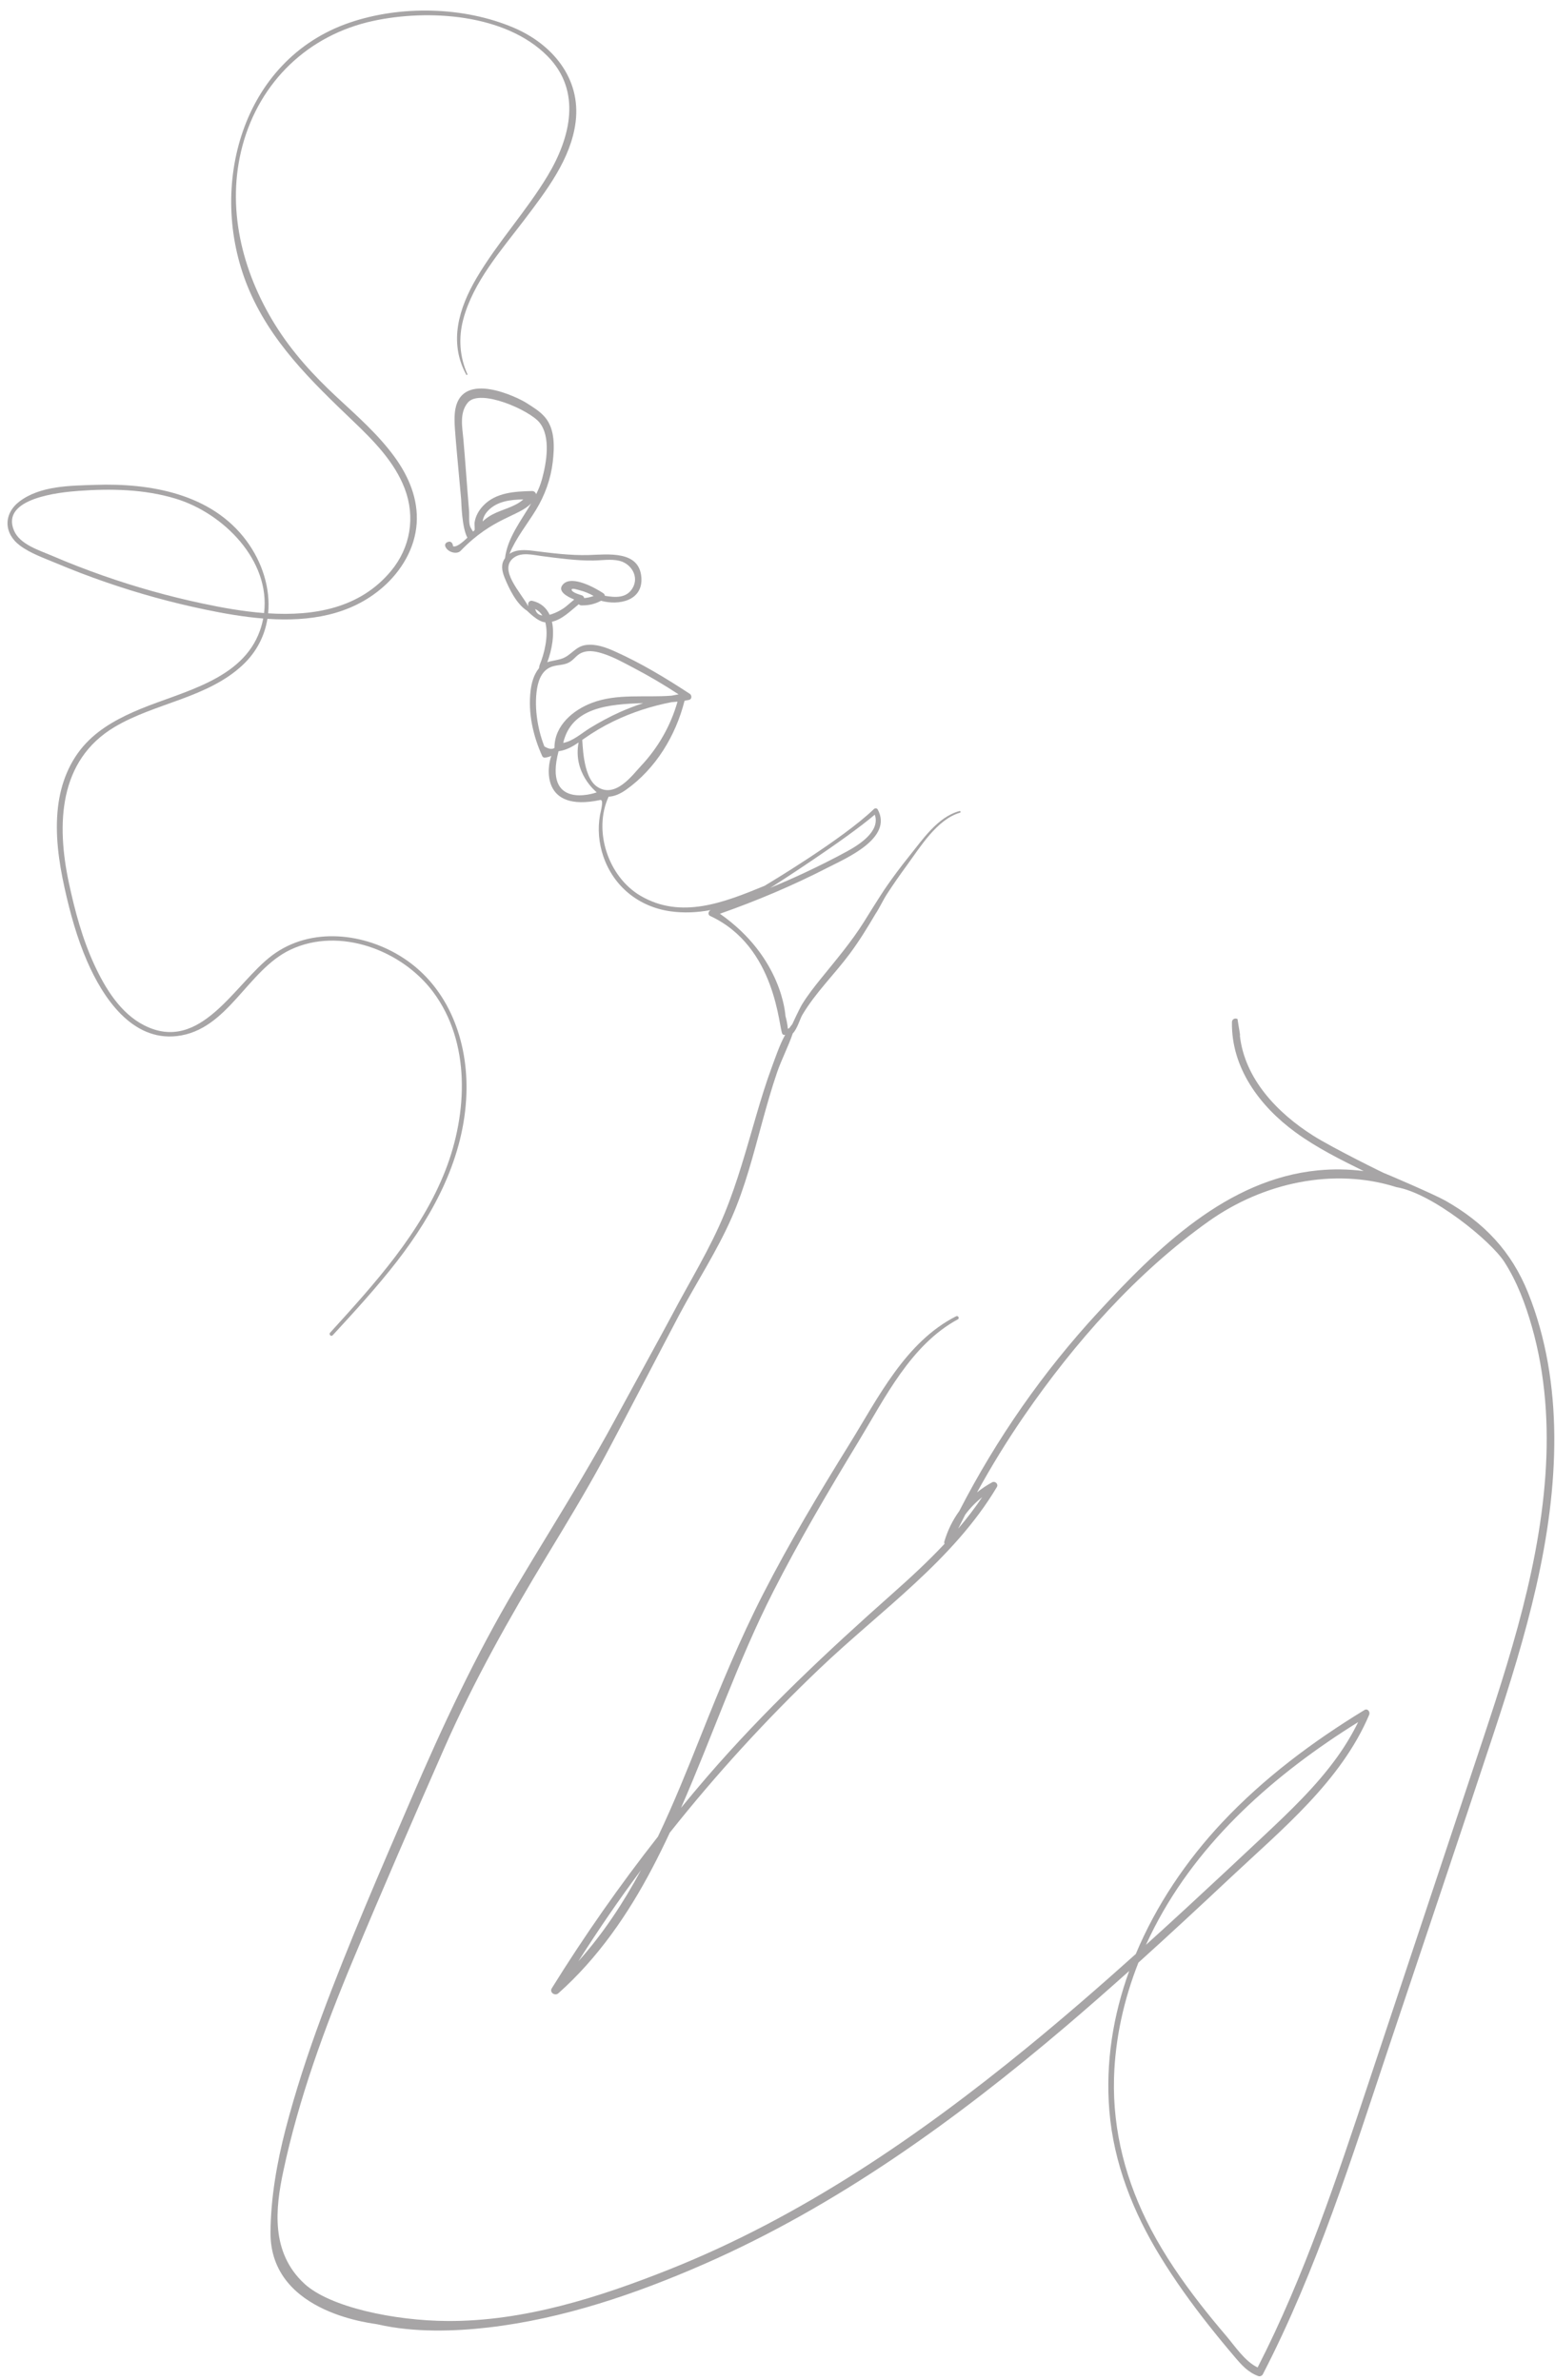 <?xml version="1.0" encoding="UTF-8"?> <svg xmlns="http://www.w3.org/2000/svg" width="147" height="225" viewBox="0 0 147 225" fill="none"> <g opacity="0.4"> <path d="M91.248 143.207C91.021 143.647 90.798 144.089 90.579 144.535C91.388 143.585 92.151 142.595 92.85 141.556C92.24 142.037 91.702 142.589 91.248 143.207ZM54.67 185.444C57.015 182.826 58.934 179.902 60.597 176.817C58.511 179.615 56.542 182.499 54.67 185.444ZM112.256 180.302C114.666 178.079 117.061 175.838 119.452 173.594C121.94 171.255 124.443 168.877 126.436 166.089C127.178 165.052 127.832 163.963 128.392 162.823C120.592 167.676 113.398 173.965 109.136 182.225C108.854 182.771 108.585 183.326 108.329 183.888C109.645 182.7 110.953 181.504 112.256 180.302ZM76.066 82.516C77.421 81.881 78.76 81.212 80.073 80.496C81.23 79.864 83.246 78.587 82.695 77.026C79.884 79.429 73.177 83.724 73.129 83.751C73.02 83.825 72.907 83.893 72.792 83.956C73.894 83.501 74.986 83.023 76.066 82.516ZM60.577 72.437C62.218 70.696 63.394 68.629 64.049 66.341C63.867 66.359 63.682 66.375 63.493 66.388C61.584 66.759 59.73 67.354 57.972 68.21C57.01 68.677 56.097 69.218 55.222 69.833C55.16 69.877 55.096 69.921 55.035 69.965C55.098 70.01 55.026 73.38 56.41 74.356C58.148 75.582 59.801 73.26 60.577 72.437ZM59.864 63.13C58.956 62.655 58.024 62.13 57.047 61.814C56.444 61.618 55.76 61.456 55.135 61.663C54.551 61.854 54.381 62.241 53.932 62.547C53.319 62.966 52.633 62.803 51.991 63.105C51.113 63.515 50.83 64.531 50.724 65.424C50.604 66.444 50.678 67.504 50.868 68.51C50.953 68.957 51.062 69.399 51.199 69.834C51.277 70.083 51.364 70.328 51.459 70.571C51.88 70.828 52.2 70.873 52.422 70.711C52.419 70.693 52.417 70.675 52.417 70.656C52.432 68.6 54.167 67.136 55.954 66.457C58.343 65.545 60.964 65.975 63.486 65.775C63.706 65.731 63.926 65.69 64.148 65.651C62.763 64.74 61.333 63.898 59.864 63.13ZM51.958 58.127C52.562 57.968 53.198 57.598 53.504 57.343C53.766 57.126 54.022 56.903 54.284 56.687C53.573 56.396 52.623 55.867 53.248 55.226C54.093 54.361 56.288 55.599 57.023 56.083C57.116 56.143 57.169 56.235 57.184 56.333C58.156 56.497 59.209 56.582 59.791 55.621C60.449 54.533 59.674 53.287 58.543 53.021C57.75 52.836 56.897 52.984 56.093 52.997C55.27 53.01 54.441 52.951 53.624 52.869C52.802 52.785 51.982 52.68 51.164 52.57C50.363 52.463 49.321 52.196 48.603 52.708C47.039 53.818 49.262 56.038 49.932 57.319C49.927 57.252 49.925 57.184 49.928 57.114C49.936 56.904 50.122 56.76 50.327 56.809C51.152 57.006 51.665 57.493 51.958 58.127ZM55 56.288C55.132 56.333 55.207 56.436 55.22 56.549C55.537 56.524 55.831 56.457 56.119 56.347C55.719 56.122 55.297 55.939 54.845 55.825C54.615 55.767 53.991 55.535 54.044 55.784C54.099 56.041 54.909 56.256 55 56.288ZM51.271 58.195C51.108 57.938 50.886 57.726 50.593 57.577C50.687 57.976 50.944 58.155 51.271 58.195ZM55.789 68.825C56.697 68.271 57.636 67.761 58.608 67.326C59.328 67.006 60.06 66.725 60.803 66.481C57.5 66.578 54.023 66.889 53.242 70.244C54.183 70.066 54.989 69.313 55.789 68.825ZM56.41 74.915C56.29 74.805 54.147 73.061 54.696 70.2C54.141 70.578 53.573 70.908 52.887 71.015C52.86 71.021 52.832 71.022 52.805 71.022C51.344 76.557 56.123 75.037 56.41 74.915ZM50.684 46.731C50.911 46.273 51.102 45.801 51.237 45.308C51.657 43.76 52.096 41.309 51 39.951C50.053 38.778 45.367 36.701 44.226 38.065C43.411 39.041 43.705 40.401 43.802 41.498C44.001 43.766 44.151 46.04 44.343 48.31C44.378 48.716 44.29 49.489 44.473 49.847C44.59 50.076 44.674 50.205 44.733 50.263C44.784 50.208 44.831 50.156 44.873 50.109C44.884 49.886 44.845 49.532 44.866 49.393C44.954 48.794 45.264 48.254 45.676 47.819C46.873 46.555 48.671 46.465 50.301 46.427C50.495 46.423 50.64 46.563 50.684 46.731ZM46.539 48.65C47.485 48.149 48.674 47.94 49.471 47.221C48.267 47.239 46.995 47.386 46.14 48.282C45.804 48.633 45.678 48.96 45.623 49.304C45.897 49.053 46.193 48.833 46.539 48.65ZM26.986 201.353C27.925 197.739 29.092 194.187 30.386 190.687C32.958 183.725 35.933 176.924 38.863 170.108C41.824 163.222 44.947 156.53 48.776 150.078C50.853 146.577 53.015 143.128 55.077 139.618C56.087 137.898 57.091 136.172 58.039 134.417C59.015 132.61 62.939 125.463 63.502 124.388C65.194 121.166 67.147 118.046 68.523 114.668C69.74 111.683 70.585 108.558 71.49 105.469C71.942 103.925 72.41 102.384 72.971 100.875C73.333 99.899 73.7 98.791 74.23 97.832C74.145 97.88 74.026 97.848 73.967 97.766C73.612 97.269 73.422 89.518 67.132 86.603C66.884 86.487 66.964 86.139 67.184 86.046C65.914 86.282 64.623 86.344 63.354 86.161C60.382 85.732 58.01 83.82 57.036 80.972C56.609 79.727 56.487 78.368 56.719 77.07C56.789 76.682 57.12 75.557 56.734 75.64C51.076 76.841 51.731 72.425 52.122 71.467C51.939 71.549 51.737 71.608 51.501 71.636C51.416 71.647 51.299 71.578 51.265 71.5C50.392 69.584 49.907 67.423 50.158 65.311C50.247 64.565 50.461 63.783 50.944 63.19C50.97 63.159 50.982 62.945 51.02 62.857C51.445 61.854 51.888 60.1 51.55 58.84C50.819 58.795 49.879 57.781 49.815 57.741C48.82 57.098 48.136 55.689 47.702 54.618C47.437 53.961 47.331 53.333 47.741 52.775C47.971 50.862 49.232 49.279 50.217 47.591C49.022 48.844 46.585 48.918 43.54 52.084C43.182 52.457 42.278 52.212 42.088 51.637C42.033 51.474 42.15 51.305 42.303 51.257C42.336 51.246 42.369 51.236 42.402 51.225C42.569 51.173 42.725 51.288 42.78 51.44L42.806 51.513C42.823 51.56 42.828 51.604 42.824 51.642C43.112 51.779 43.682 51.326 44.183 50.838C43.646 49.835 43.616 47.47 43.594 47.21C43.466 45.746 43.33 44.281 43.193 42.817C43.126 42.084 43.065 41.352 43.01 40.62C42.962 39.996 42.936 39.261 43.053 38.649C43.744 35.029 48.912 37.556 49.751 38.089C50.382 38.491 51.058 38.891 51.543 39.476C52.479 40.603 52.414 42.291 52.256 43.666C52.068 45.285 51.512 46.829 50.663 48.218C49.81 49.609 48.777 50.865 48.161 52.37C48.806 51.926 49.647 51.984 50.404 52.079C52.159 52.297 53.869 52.527 55.643 52.479C57.436 52.431 60.445 52.006 60.631 54.604C60.788 56.802 58.502 57.27 56.817 56.802C56.232 57.115 55.648 57.252 54.962 57.239C54.853 57.236 54.77 57.193 54.715 57.129C53.935 57.755 53.156 58.568 52.178 58.787C52.447 59.998 52.159 61.501 51.737 62.615C52.136 62.469 52.569 62.45 53.077 62.287C53.99 61.996 54.368 61.126 55.381 60.987C56.33 60.856 57.284 61.212 58.134 61.594C60.609 62.703 62.947 64.114 65.209 65.602C65.421 65.742 65.413 66.115 65.135 66.176C65 66.206 64.858 66.232 64.713 66.256C63.883 69.556 61.986 72.689 59.18 74.674C58.612 75.077 58.061 75.304 57.535 75.326C56.052 78.552 57.497 82.888 60.525 84.68C64.391 86.969 68.5 85.304 72.277 83.754C72.564 83.58 79.628 79.37 82.619 76.493C82.721 76.396 82.903 76.404 82.977 76.54C84.439 79.252 79.982 81.144 78.252 82.033C74.958 83.724 71.547 85.17 68.055 86.394C73.995 90.549 74.244 96.023 74.253 96.067C74.365 96.457 74.438 96.86 74.481 97.277C74.526 97.254 74.573 97.229 74.618 97.204C74.706 97.079 74.797 96.958 74.895 96.842C74.903 96.817 75.586 95.339 75.843 94.926C76.373 94.074 76.995 93.28 77.626 92.5C79.042 90.75 80.478 89.065 81.678 87.155C81.764 87.017 83.199 84.688 83.819 83.798C84.487 82.838 85.185 81.903 85.917 80.993C87.196 79.409 88.629 77.238 90.706 76.686C90.806 76.659 90.849 76.813 90.748 76.842C88.56 77.48 86.977 80.116 85.705 81.853C85.065 82.726 84.446 83.615 83.855 84.523C83.474 85.111 83.162 85.813 82.761 86.416C82.005 87.699 81.228 88.969 80.34 90.164C78.878 92.132 77.09 93.855 75.836 95.976C75.642 96.305 75.361 97.298 74.946 97.704C74.52 98.958 73.876 100.173 73.451 101.421C72.932 102.947 72.493 104.495 72.068 106.048C71.224 109.125 70.448 112.224 69.158 115.153C67.762 118.327 65.841 121.251 64.217 124.308C63.14 126.336 58.287 135.678 56.975 138.096C55.331 141.125 53.537 144.075 51.753 147.022C48.158 152.957 44.789 158.947 41.99 165.306C39.071 171.938 36.181 178.593 33.388 185.279C30.679 191.766 28.237 198.423 26.777 205.314C26.036 208.803 25.571 212.96 28.774 215.922C31.174 218.142 37.289 219.424 42.304 219.45C49.511 219.489 56.616 217.223 63.268 214.575C75.679 209.636 86.801 202.011 97.094 193.596C100.594 190.734 104.006 187.769 107.37 184.749C109.286 180.16 112.142 175.927 115.537 172.309C119.463 168.128 124.093 164.665 128.979 161.686C129.291 161.496 129.552 161.858 129.432 162.138C126.758 168.428 121.183 172.964 116.318 177.534C113.441 180.236 110.549 182.923 107.618 185.566C106.244 189.049 105.414 192.756 105.312 196.498C105.177 201.513 106.467 206.338 108.793 210.762C110.112 213.267 111.716 215.603 113.452 217.837C114.25 218.865 115.079 219.87 115.923 220.861C116.757 221.841 117.679 223.264 118.888 223.841C123.302 215.224 126.349 206.016 129.401 196.852C132.624 187.166 135.848 177.482 139.073 167.796C142.135 158.593 145.397 149.248 146.091 139.501C146.427 134.775 146.114 129.992 144.81 125.422C144.204 123.295 143.415 121.188 142.216 119.319C140.935 117.32 135.4 112.818 132.019 112.247C126.088 110.364 119.412 111.815 114.266 115.469C107.417 120.332 101.557 126.984 96.817 133.869C95.208 136.205 93.724 138.622 92.361 141.106C92.802 140.751 93.277 140.43 93.787 140.154C94.07 140 94.408 140.313 94.236 140.602C90.111 147.52 83.269 152.254 77.528 157.722C72.438 162.57 67.685 167.774 63.316 173.281C62.796 174.396 62.254 175.5 61.681 176.591C59.373 180.997 56.517 185.143 52.783 188.464C52.462 188.749 51.918 188.384 52.165 187.988C55.241 183.032 58.595 178.242 62.199 173.65C63.691 170.516 64.993 167.273 66.272 164.066C68.08 159.528 69.93 155.027 72.159 150.674C74.639 145.831 77.436 141.164 80.3 136.542C83.01 132.168 85.59 126.886 90.381 124.454C90.571 124.358 90.739 124.639 90.55 124.742C86.104 127.152 83.68 132.137 81.156 136.296C78.336 140.944 75.568 145.633 73.1 150.481C69.733 157.094 67.356 164.149 64.379 170.932C65.183 169.952 65.995 168.98 66.821 168.02C72.231 161.75 78.205 156.141 84.392 150.654C86.084 149.154 87.75 147.614 89.293 145.966C89.262 145.903 89.249 145.829 89.273 145.747C89.584 144.694 90.063 143.724 90.686 142.865C94.193 136.044 98.61 129.703 103.817 124.065C109.401 118.018 115.994 111.494 124.598 110.657C126.042 110.518 127.49 110.54 128.913 110.722C126.699 109.633 124.476 108.52 122.476 107.065C119.104 104.609 116.384 100.971 116.461 96.637C116.466 96.349 116.773 96.225 116.987 96.348C117.078 97.003 117.288 98.016 117.207 97.894C117.652 101.989 120.739 105.223 124.137 107.373C126.01 108.558 131.047 111.04 130.891 110.934C131.124 111.016 135.658 112.961 136.667 113.538C140.306 115.614 142.878 118.311 144.453 122.226C146.175 126.505 146.902 131.164 146.933 135.76C147.002 145.366 144.207 154.789 141.224 163.828C137.97 173.686 134.643 183.52 131.352 193.366C127.829 203.905 124.498 214.59 119.378 224.492C119.307 224.627 119.109 224.712 118.965 224.66C117.982 224.309 117.365 223.604 116.705 222.825C115.853 221.823 115.017 220.807 114.204 219.775C112.584 217.721 111.064 215.6 109.697 213.369C107.115 209.159 105.275 204.51 104.87 199.557C104.499 195.015 105.225 190.551 106.748 186.351C104.782 188.112 102.799 189.852 100.791 191.563C90.381 200.421 79.135 208.556 66.563 214.067C60.093 216.902 53.192 219.25 46.148 220.064C43.032 220.423 39.177 220.566 35.707 219.768C35.767 219.709 25.508 218.921 25.571 211.054C25.597 207.795 26.181 204.462 26.986 201.353Z" fill="#231F20"></path> <path d="M4.898 52.537C6.493 53.224 8.113 53.852 9.752 54.428C12.805 55.5 15.928 56.375 19.093 57.051C20.944 57.446 22.948 57.81 24.963 57.965C25.576 52.991 21.13 48.52 16.601 47.147C13.635 46.248 10.486 46.191 7.418 46.414C5.695 46.54 0.014 47.089 1.327 50.172C1.885 51.481 3.695 52.02 4.898 52.537ZM1.846 47.408C3.809 45.919 6.646 45.924 8.986 45.844C14.207 45.664 20.001 46.676 23.3 51.133C24.797 53.153 25.578 55.636 25.349 57.99C29.687 58.264 34.031 57.519 36.963 53.987C38.804 51.769 39.283 48.888 38.258 46.194C37.3 43.674 35.321 41.669 33.407 39.839C29.434 36.038 25.53 32.291 23.408 27.08C19.587 17.694 22.83 5.645 33.032 2.146C37.867 0.486 43.849 0.61 48.57 2.623C52.211 4.174 54.926 7.401 54.418 11.52C53.983 15.038 51.623 18.069 49.55 20.808C47.377 23.675 44.721 26.663 43.787 30.224C43.335 31.947 43.45 33.738 44.181 35.366C44.211 35.435 44.114 35.494 44.077 35.426C42.395 32.353 43.379 29.125 45.056 26.277C47.054 22.887 49.756 19.975 51.781 16.6C53.92 13.035 55.035 8.609 51.747 5.297C47.772 1.293 40.475 0.855 35.279 1.977C29.143 3.301 24.556 7.711 22.926 13.765C21.357 19.587 22.871 25.651 26.001 30.693C27.603 33.275 29.617 35.48 31.834 37.541C33.75 39.322 35.747 41.07 37.296 43.195C38.635 45.034 39.55 47.188 39.389 49.502C39.225 51.857 37.943 53.994 36.188 55.526C33.116 58.206 29.195 58.772 25.281 58.51C25.018 60.115 24.269 61.64 22.929 62.89C19.594 66.003 14.681 66.454 10.852 68.725C5.506 71.896 5.341 77.987 6.511 83.47C7.075 86.109 7.787 88.775 8.924 91.23C9.945 93.438 11.388 95.808 13.631 96.945C18.979 99.659 22.213 92.958 25.724 90.33C29.391 87.586 34.495 88.193 38.166 90.603C42.444 93.412 44.269 98.473 44.091 103.446C43.879 109.378 41.069 114.688 37.501 119.291C35.615 121.72 33.533 123.989 31.451 126.249C31.3 126.413 31.059 126.169 31.208 126.005C35.425 121.363 39.824 116.541 42.126 110.605C44.191 105.278 44.518 98.558 40.934 93.775C37.985 89.839 32.104 87.606 27.47 89.788C23.369 91.719 21.555 97.402 16.723 97.96C12.46 98.452 9.719 94.302 8.241 90.899C7.276 88.677 6.624 86.312 6.103 83.951C5.552 81.455 5.183 78.85 5.483 76.295C5.746 74.057 6.58 71.911 8.142 70.258C9.545 68.771 11.392 67.813 13.258 67.038C17.291 65.363 22.925 64.284 24.574 59.618C24.709 59.237 24.808 58.858 24.882 58.48C23.006 58.329 21.137 57.998 19.369 57.629C16.202 56.969 13.076 56.107 10.018 55.05C8.421 54.499 6.845 53.895 5.289 53.24C4.15 52.76 2.873 52.322 1.877 51.575C0.339 50.42 0.318 48.568 1.846 47.408Z" fill="#231F20"></path> </g> </svg> 